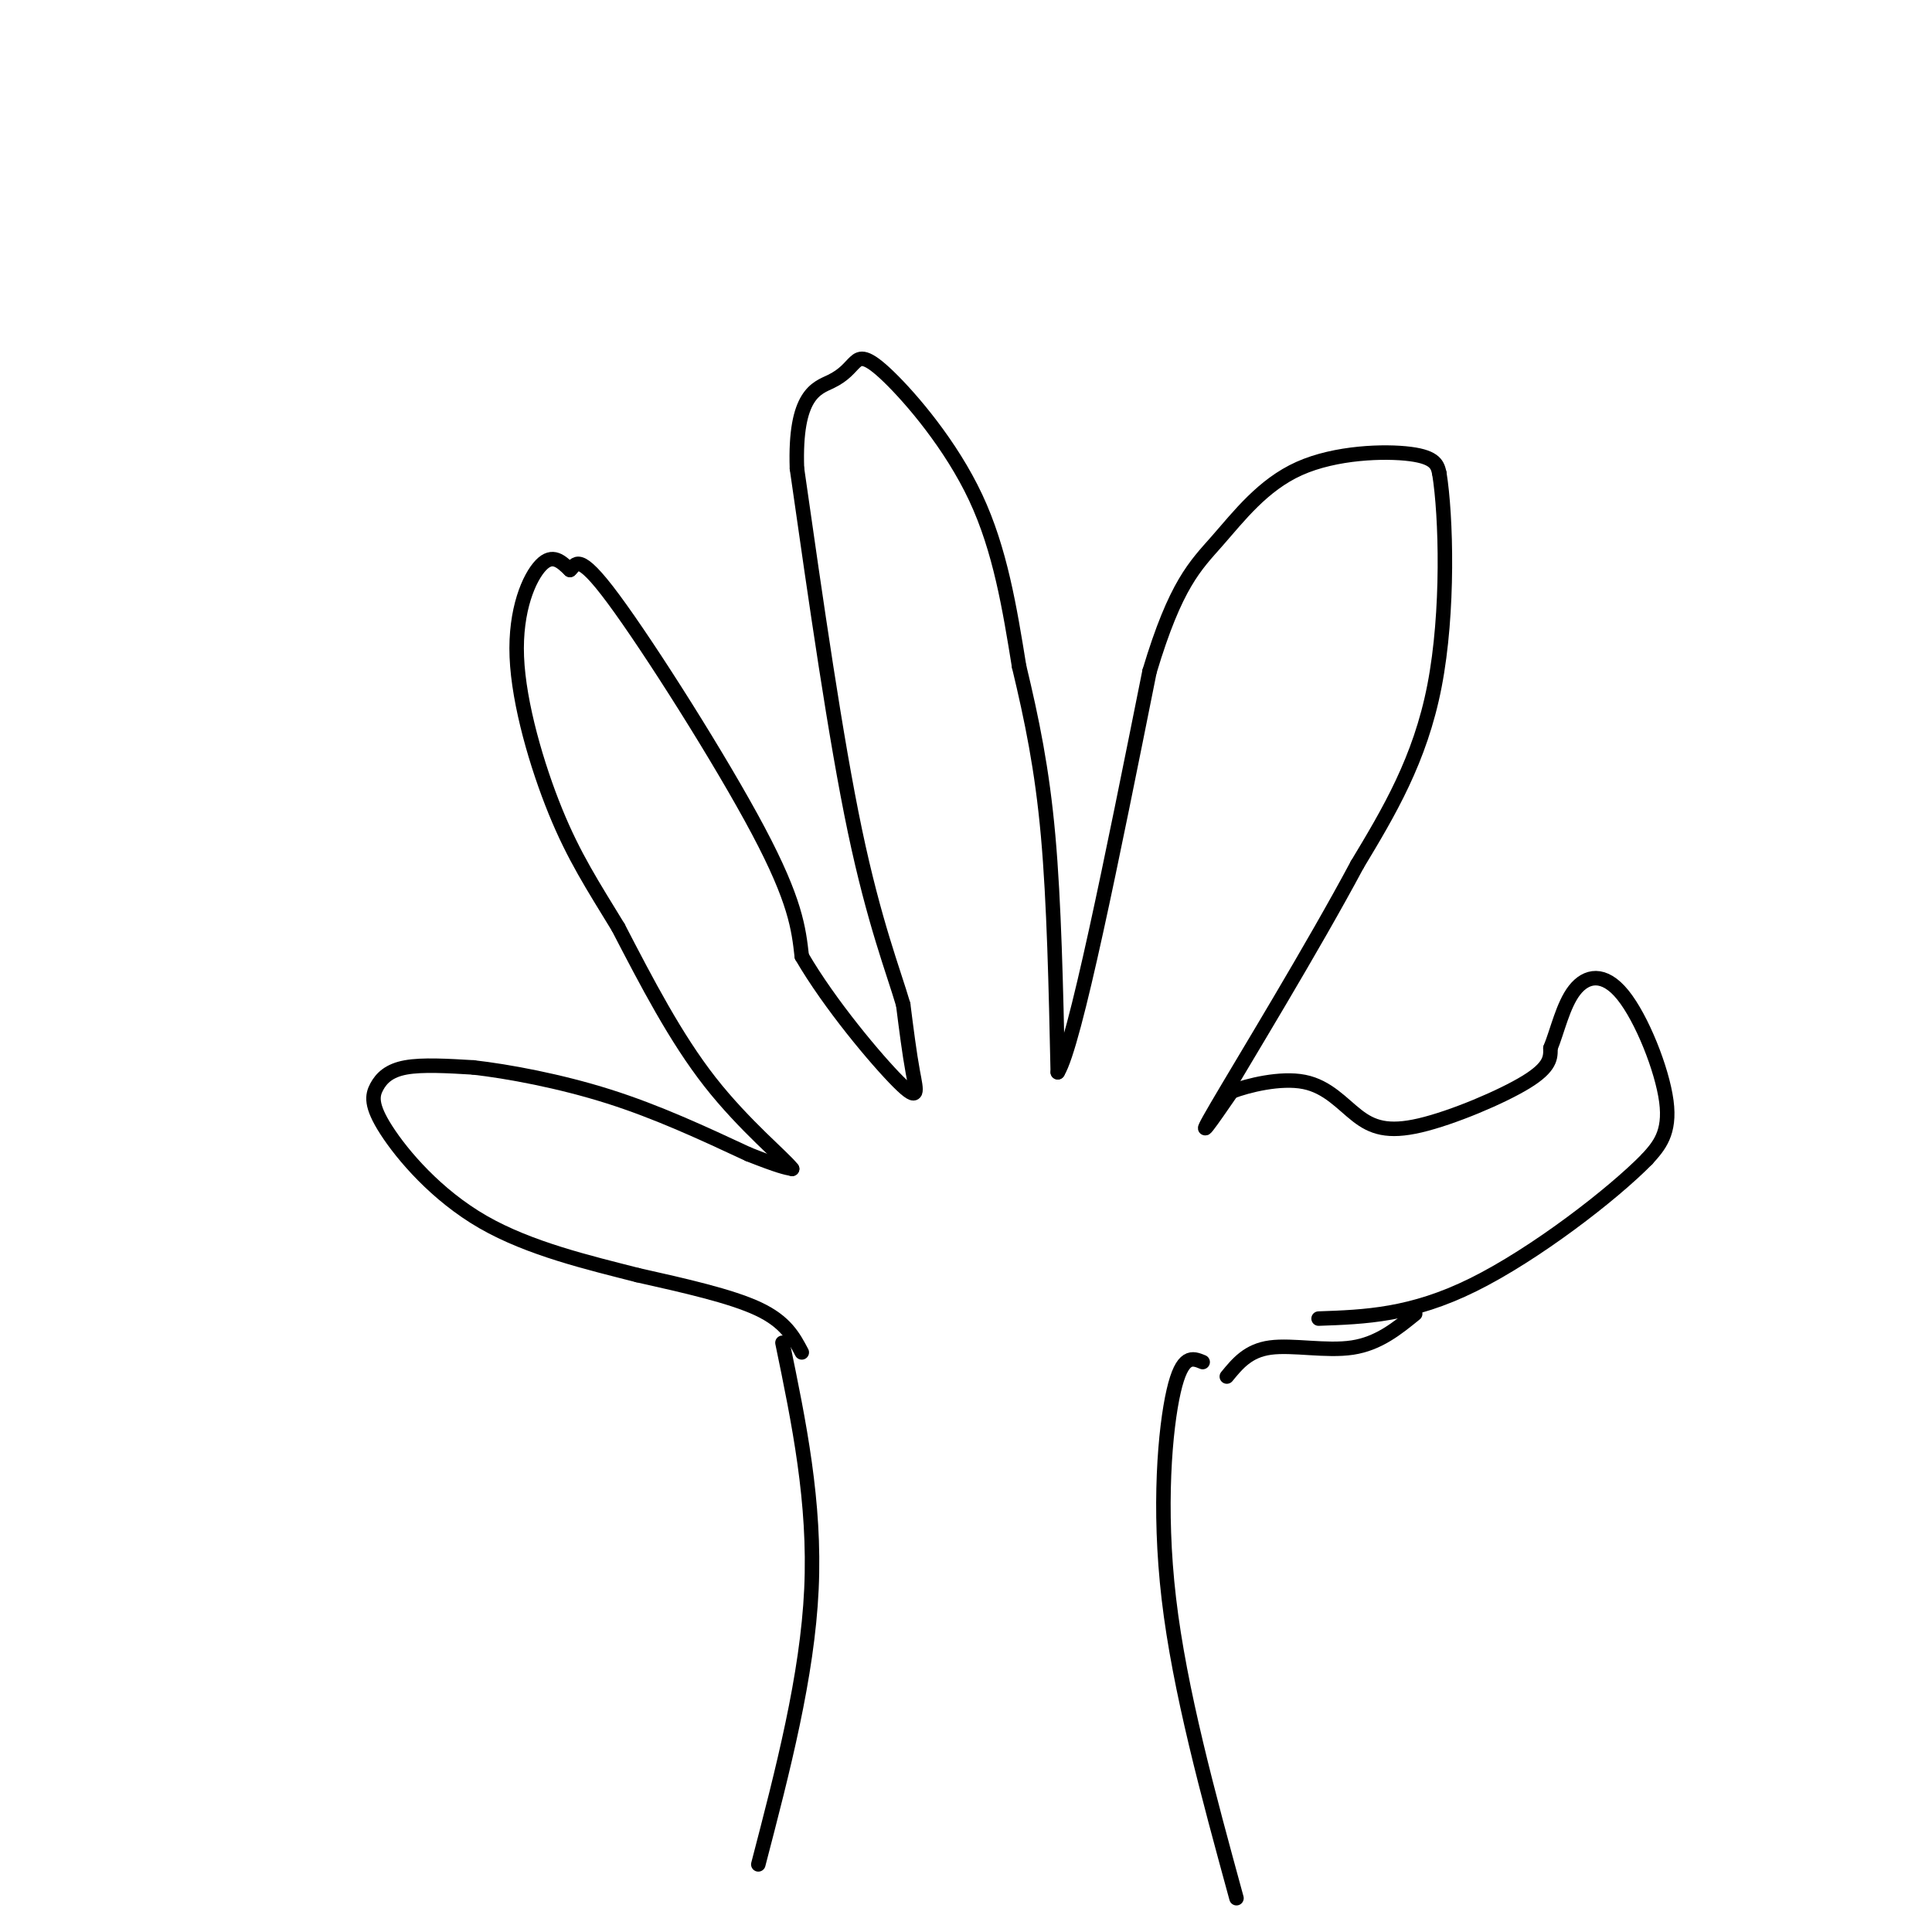 <svg viewBox='0 0 400 400' version='1.1' xmlns='http://www.w3.org/2000/svg' xmlns:xlink='http://www.w3.org/1999/xlink'><g fill='none' stroke='#000000' stroke-width='3' stroke-linecap='round' stroke-linejoin='round'><path d='M162,278c3.417,16.500 6.833,33.000 6,51c-0.833,18.000 -5.917,37.500 -11,57'/><path d='M249,282c-2.111,-0.867 -4.222,-1.733 -6,6c-1.778,7.733 -3.222,24.067 -1,43c2.222,18.933 8.111,40.467 14,62'/><path d='M166,280c-1.667,-3.167 -3.333,-6.333 -9,-9c-5.667,-2.667 -15.333,-4.833 -25,-7'/><path d='M132,264c-9.948,-2.550 -22.318,-5.426 -32,-11c-9.682,-5.574 -16.678,-13.844 -20,-19c-3.322,-5.156 -2.971,-7.196 -2,-9c0.971,-1.804 2.563,-3.373 6,-4c3.437,-0.627 8.718,-0.314 14,0'/><path d='M98,221c7.111,0.800 17.889,2.800 28,6c10.111,3.200 19.556,7.600 29,12'/><path d='M155,239c6.333,2.500 7.667,2.750 9,3'/><path d='M164,242c-1.533,-2.111 -9.867,-8.889 -17,-18c-7.133,-9.111 -13.067,-20.556 -19,-32'/><path d='M128,192c-5.338,-8.753 -9.183,-14.635 -13,-24c-3.817,-9.365 -7.604,-22.214 -8,-32c-0.396,-9.786 2.601,-16.510 5,-19c2.399,-2.490 4.199,-0.745 6,1'/><path d='M118,118c1.286,-1.036 1.500,-4.125 9,6c7.500,10.125 22.286,33.464 30,48c7.714,14.536 8.357,20.268 9,26'/><path d='M166,198c5.714,9.857 15.500,21.500 20,26c4.500,4.500 3.714,1.857 3,-2c-0.714,-3.857 -1.357,-8.929 -2,-14'/><path d='M187,208c-2.000,-6.844 -6.000,-16.956 -10,-36c-4.000,-19.044 -8.000,-47.022 -12,-75'/><path d='M165,97c-0.530,-15.465 4.145,-16.627 7,-18c2.855,-1.373 3.889,-2.956 5,-4c1.111,-1.044 2.299,-1.550 7,3c4.701,4.550 12.915,14.157 18,25c5.085,10.843 7.043,22.921 9,35'/><path d='M211,138c2.644,11.044 4.756,21.156 6,35c1.244,13.844 1.622,31.422 2,49'/><path d='M219,222c3.500,-5.667 11.250,-44.333 19,-83'/><path d='M238,139c5.427,-18.107 9.496,-21.874 14,-27c4.504,-5.126 9.443,-11.611 17,-15c7.557,-3.389 17.730,-3.683 23,-3c5.270,0.683 5.635,2.341 6,4'/><path d='M298,98c1.422,8.756 1.978,28.644 -1,44c-2.978,15.356 -9.489,26.178 -16,37'/><path d='M281,179c-9.067,17.000 -23.733,41.000 -29,50c-5.267,9.000 -1.133,3.000 3,-3'/><path d='M255,226c3.315,-1.277 10.104,-2.969 15,-2c4.896,0.969 7.900,4.600 11,7c3.100,2.400 6.296,3.569 13,2c6.704,-1.569 16.915,-5.877 22,-9c5.085,-3.123 5.042,-5.062 5,-7'/><path d='M321,217c1.456,-3.549 2.596,-8.920 5,-12c2.404,-3.080 6.070,-3.868 10,1c3.930,4.868 8.123,15.391 9,22c0.877,6.609 -1.561,9.305 -4,12'/><path d='M341,240c-7.200,7.333 -23.200,19.667 -36,26c-12.800,6.333 -22.400,6.667 -32,7'/><path d='M254,285c2.200,-2.689 4.400,-5.378 9,-6c4.600,-0.622 11.600,0.822 17,0c5.400,-0.822 9.200,-3.911 13,-7'/></g>
</svg>
